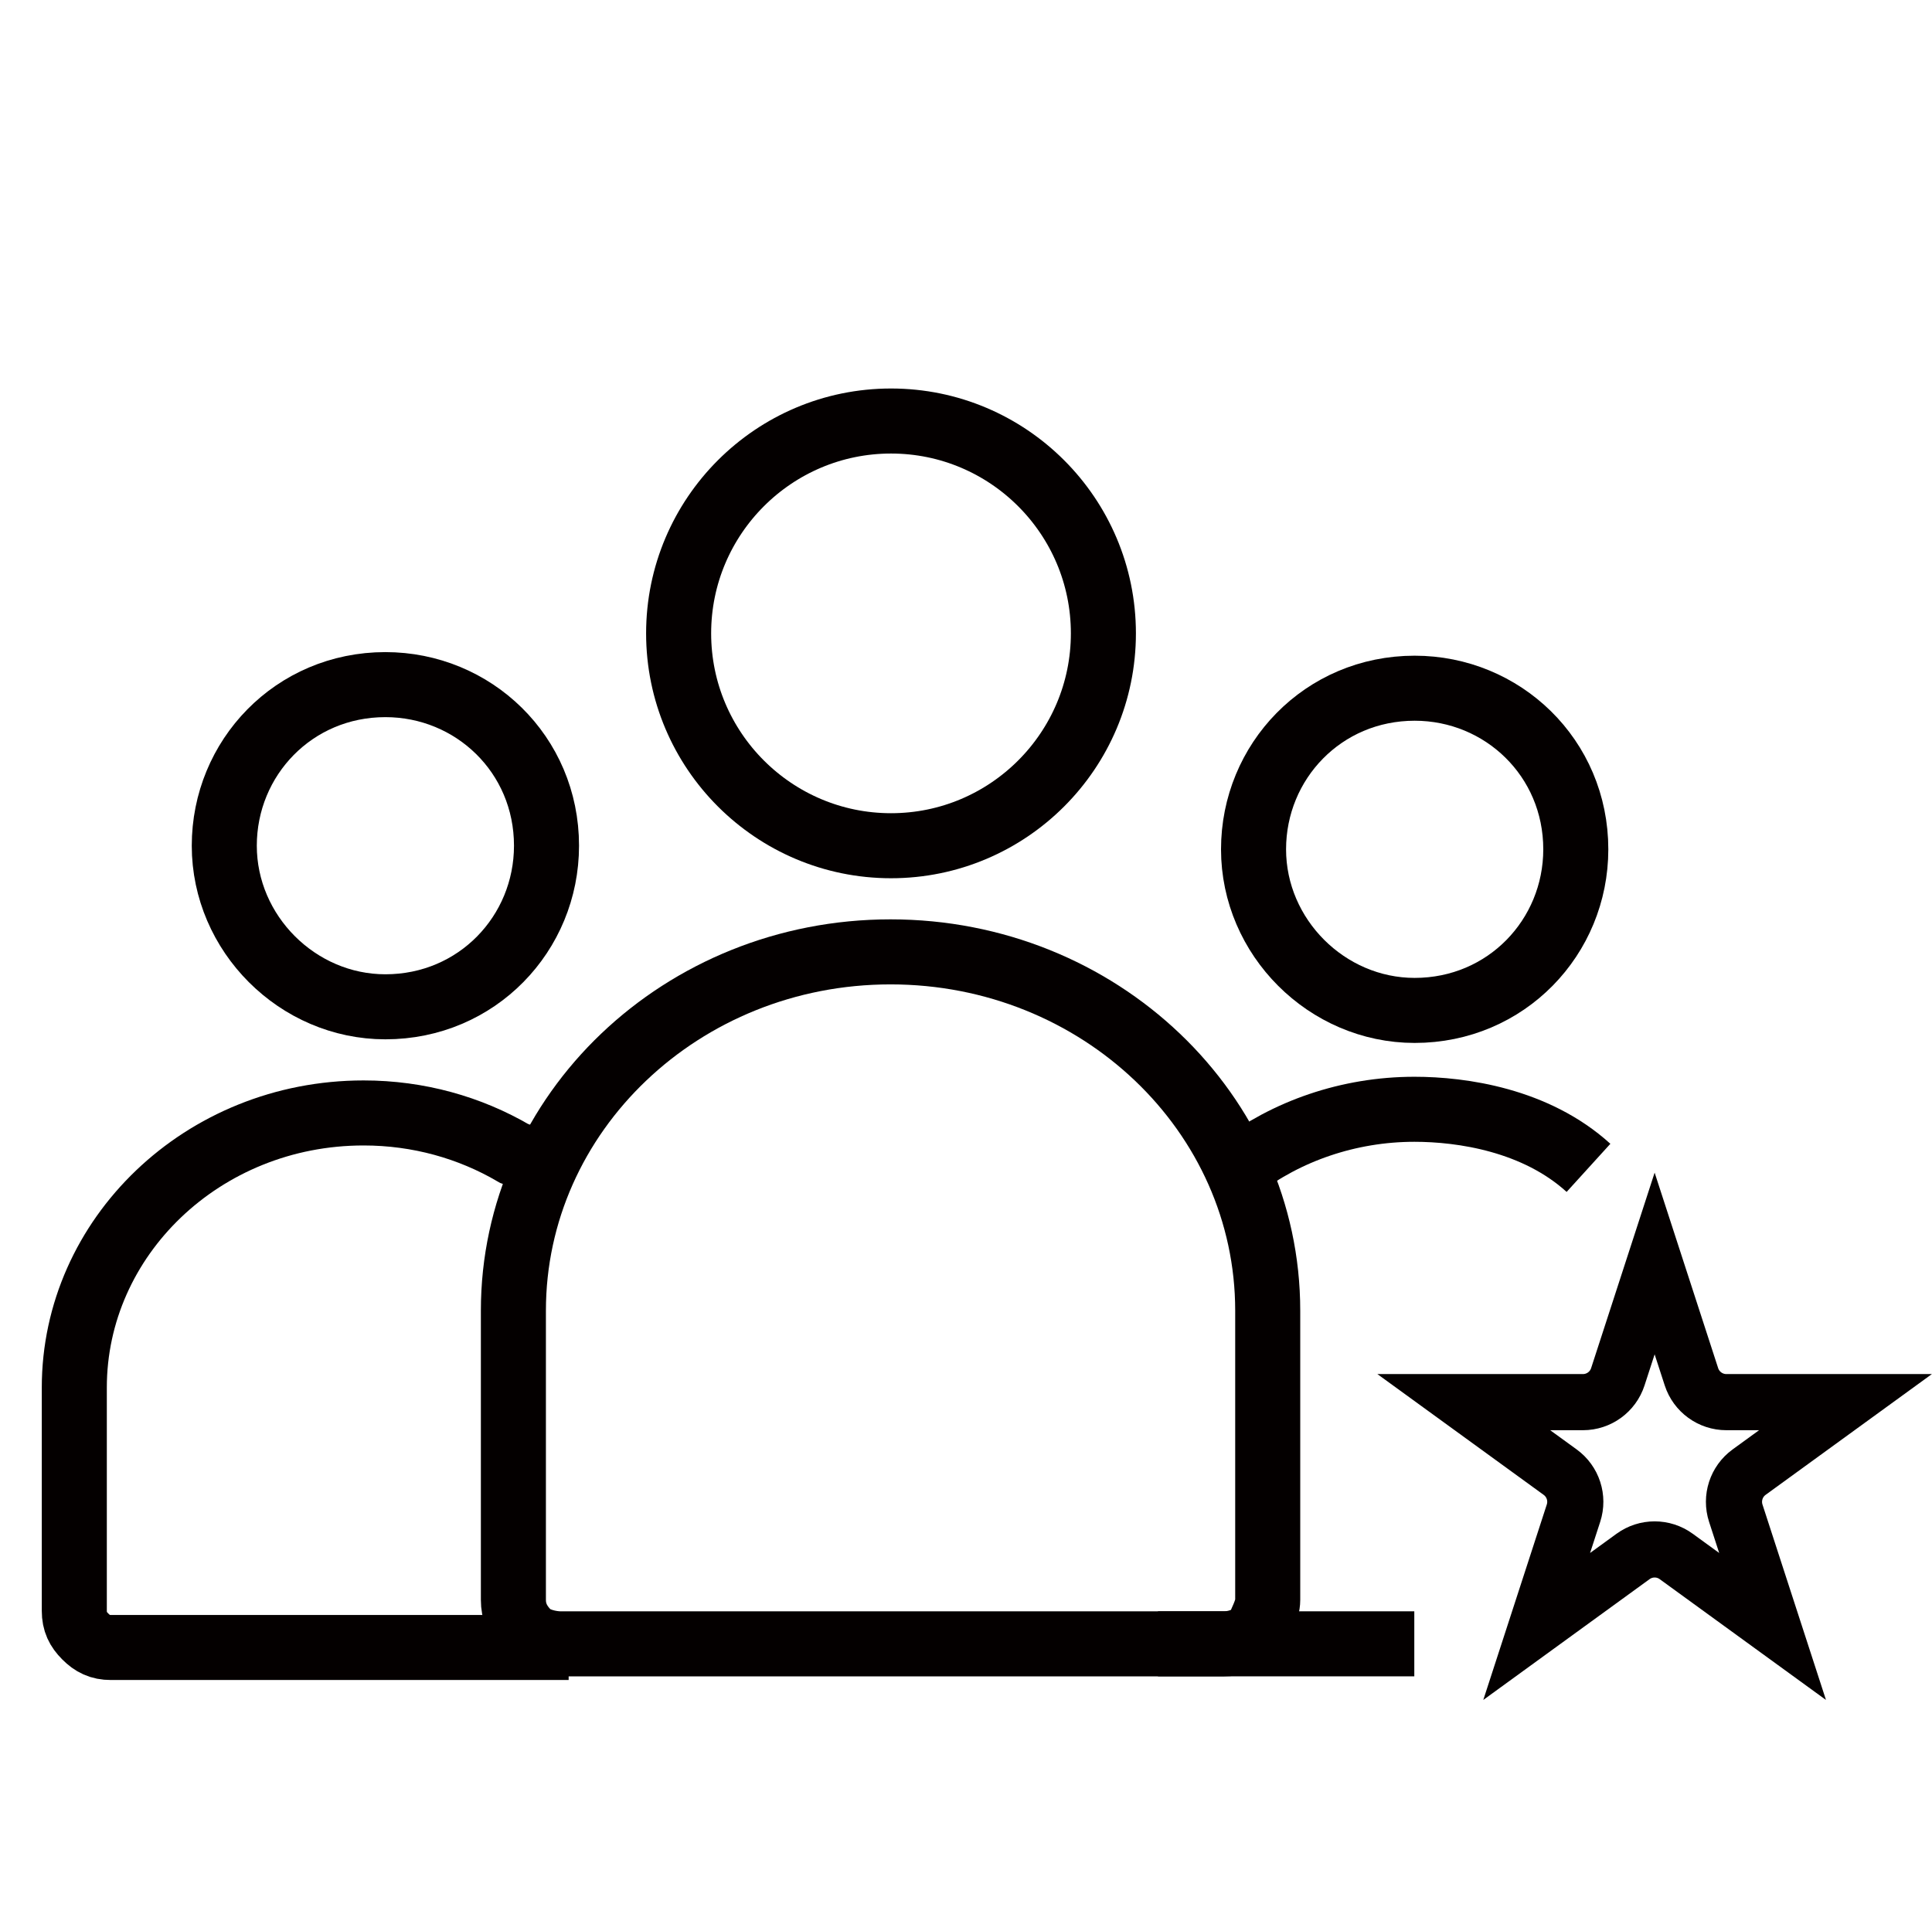 <svg width="78" height="77" viewBox="0 0 78 77" fill="none" xmlns="http://www.w3.org/2000/svg">
<path d="M57.114 40.799C60.81 40.799 63.619 37.842 63.619 34.294C63.619 30.598 60.662 27.789 57.114 27.789C53.418 27.789 50.609 30.746 50.609 34.294C50.609 37.842 53.566 40.799 57.114 40.799Z" stroke="#040000" stroke-width="2.626" stroke-miterlimit="10"/>
<path d="M50.008 47.156C51.93 45.678 54.443 44.791 57.104 44.791C59.026 44.791 62.003 45.221 64.132 47.156" stroke="#040000" stroke-width="2.626" stroke-miterlimit="10"/>
<path d="M57.099 66.375H46.75" stroke="#040000" stroke-width="2.626" stroke-miterlimit="10"/>
<path d="M15.559 40.653C19.255 40.653 22.064 37.696 22.064 34.148C22.064 30.452 19.108 27.644 15.559 27.644C11.864 27.644 9.055 30.6 9.055 34.148C9.055 37.696 12.011 40.653 15.559 40.653Z" stroke="#040000" stroke-width="2.626" stroke-miterlimit="10"/>
<path d="M21.923 47.304C21.479 47.008 21.184 46.713 20.74 46.565C18.966 45.53 16.896 44.939 14.679 44.939C8.174 44.939 3 49.965 3 56.026V65.044C3 65.488 3.148 65.783 3.444 66.079C3.739 66.375 4.035 66.523 4.478 66.523H21.627H22.958" stroke="#040000" stroke-width="2.626" stroke-miterlimit="10"/>
<path d="M35.973 34.149C40.704 34.149 44.547 30.305 44.547 25.574C44.547 20.844 40.704 17 35.973 17C31.242 17 27.398 20.844 27.398 25.574C27.398 30.305 31.242 34.149 35.973 34.149Z" stroke="#040000" stroke-width="2.626" stroke-miterlimit="10"/>
<path d="M51.181 64.602V52.923C51.181 44.94 44.38 38.435 35.954 38.435C27.527 38.435 20.727 44.94 20.727 52.923V64.602C20.727 65.046 20.874 65.489 21.318 65.933C21.614 66.229 22.205 66.376 22.648 66.376H49.407C49.85 66.376 50.294 66.229 50.737 65.933C50.885 65.489 51.181 65.046 51.181 64.602Z" stroke="#040000" stroke-width="2.626" stroke-miterlimit="10"/>
<path d="M65.316 55.592L66.802 51.018L68.288 55.592C68.487 56.203 69.056 56.616 69.698 56.616H74.507L70.616 59.443C70.097 59.82 69.88 60.489 70.078 61.1L71.564 65.674L67.673 62.847C67.154 62.469 66.451 62.469 65.931 62.847L62.04 65.674L63.526 61.1C63.725 60.489 63.508 59.82 62.988 59.443L59.097 56.616H63.907C64.549 56.616 65.118 56.203 65.316 55.592Z" stroke="#040000" stroke-width="2.267"/>
</svg>

